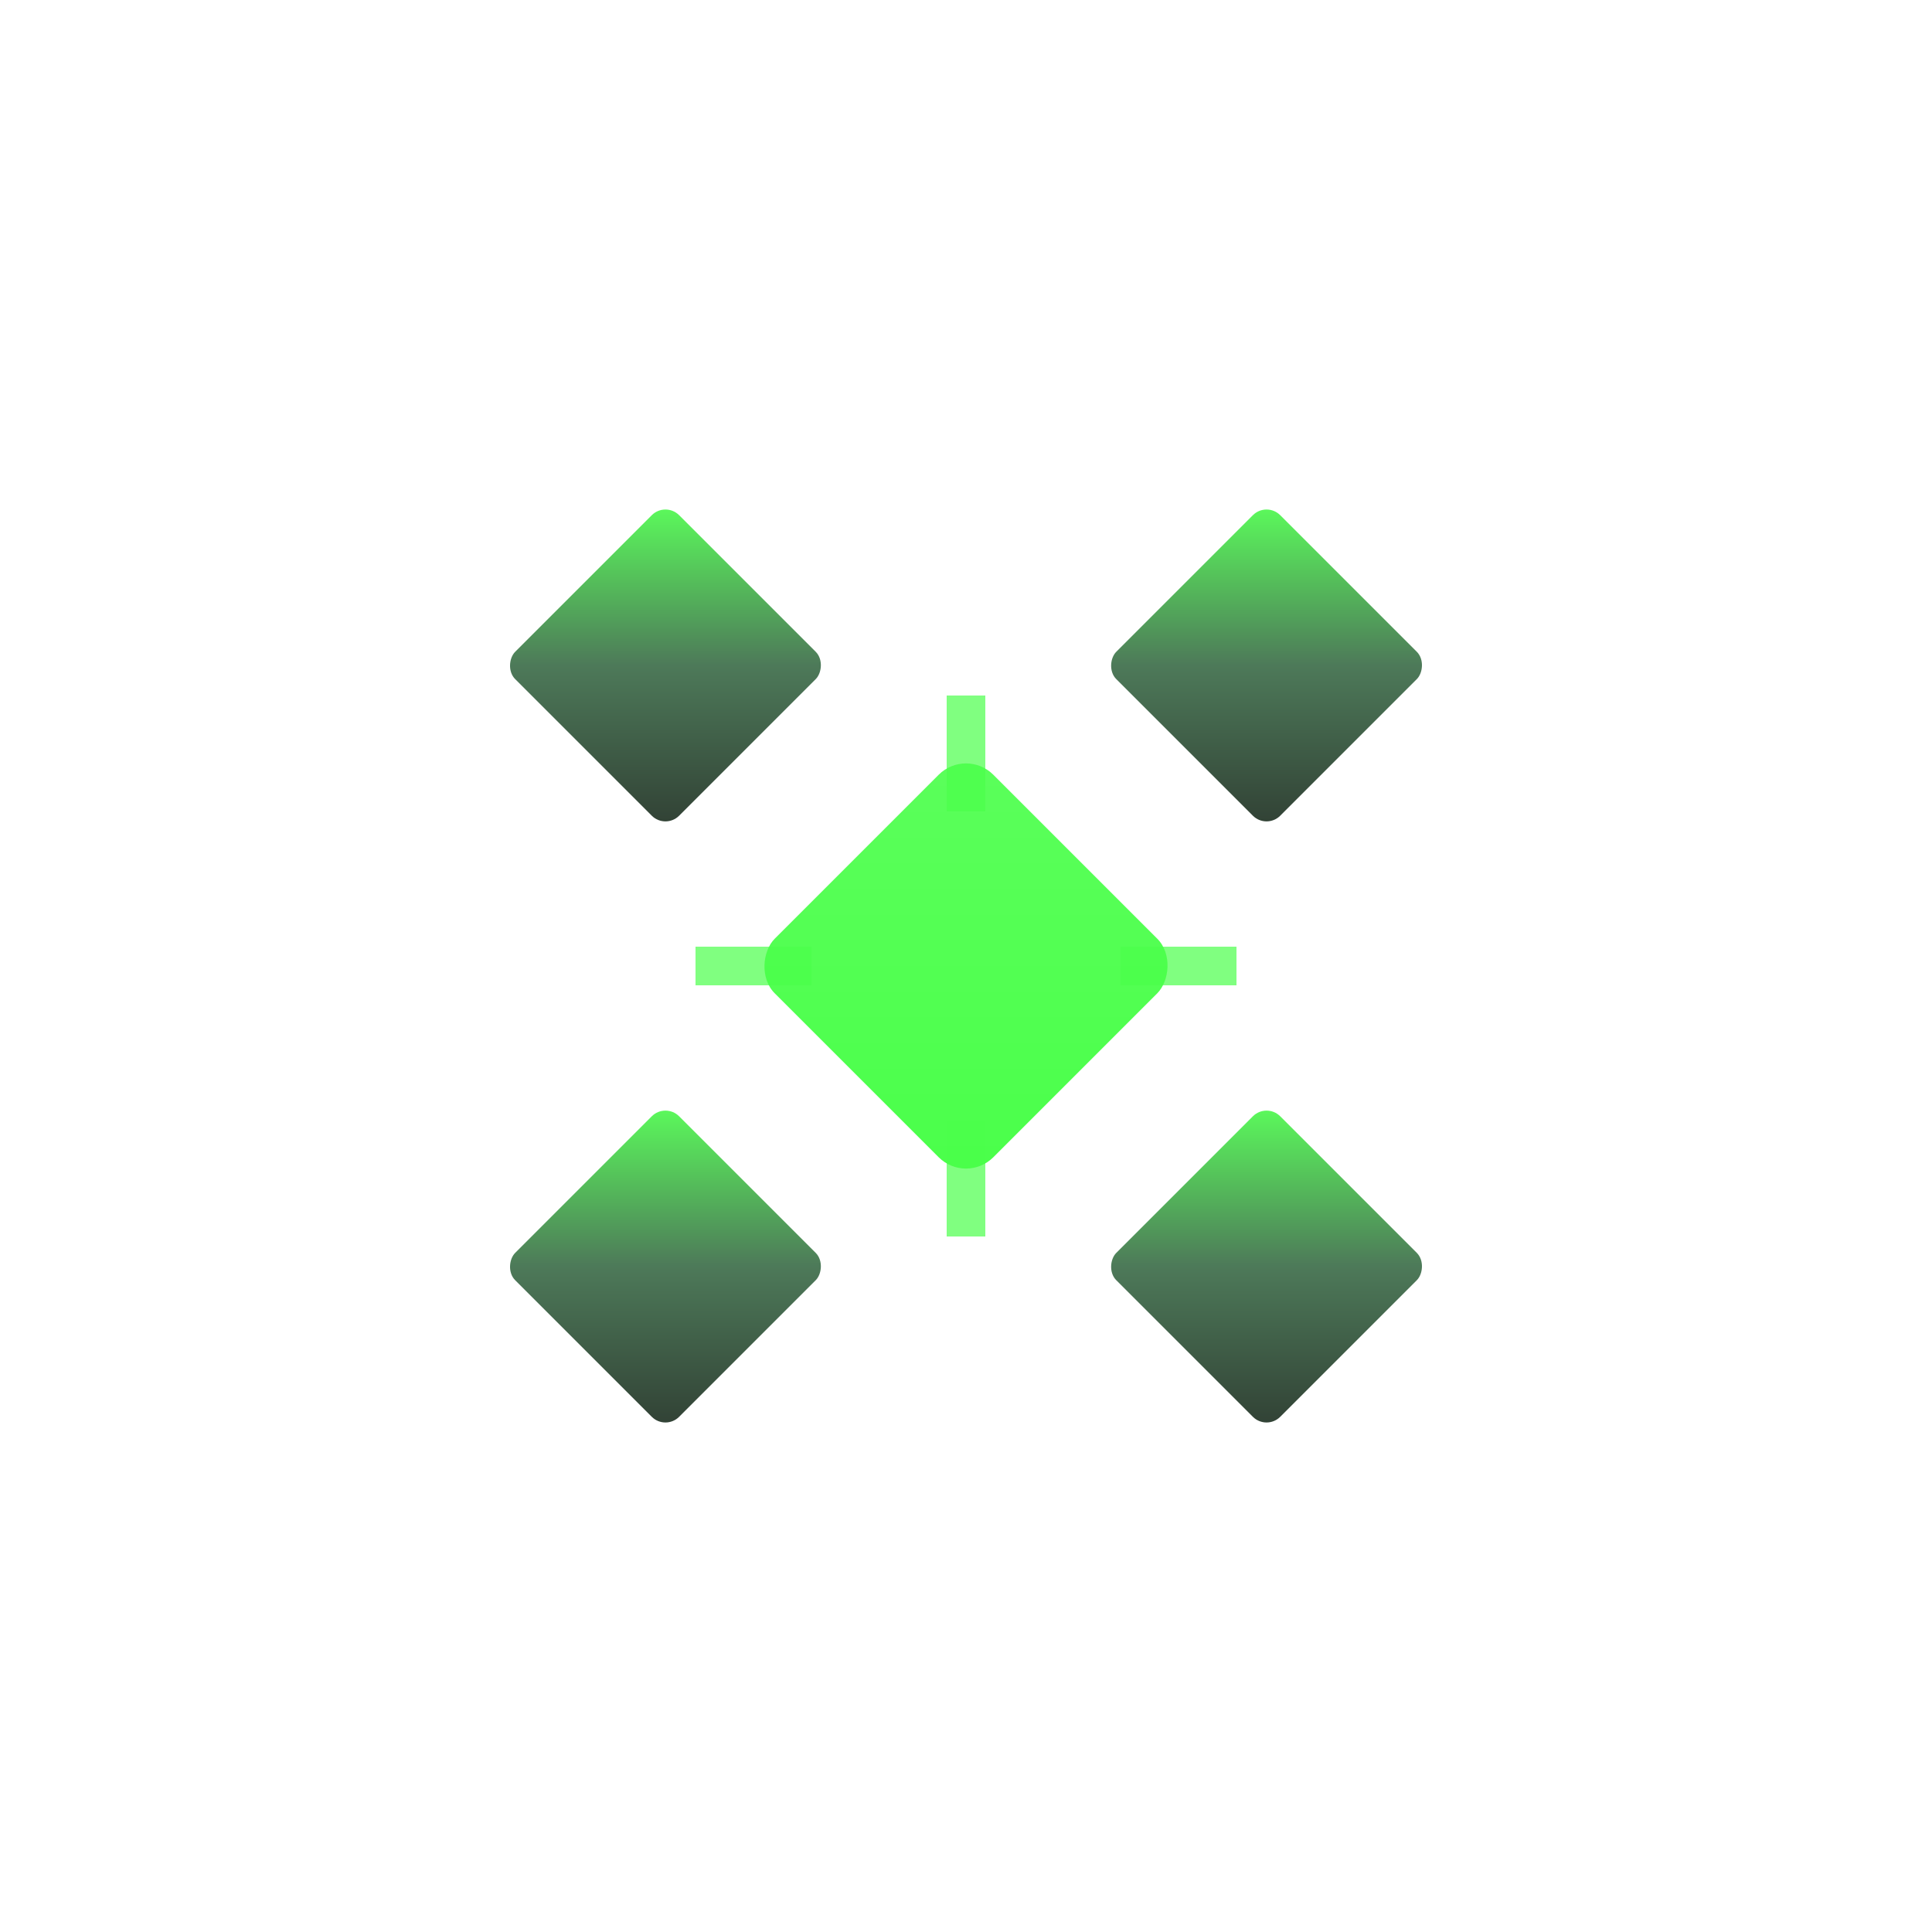 <svg viewBox="0 0 100 100" xmlns="http://www.w3.org/2000/svg" width="100" height="100">
    <defs>
        <linearGradient id="modernGradient" x1="0%" y1="0%" x2="100%" y2="100%">
            <stop offset="0%" style="stop-color:#4AFF4A"/>
            <stop offset="50%" style="stop-color:#3A6B47"/>
            <stop offset="100%" style="stop-color:#1A2B1E"/>
        </linearGradient>
        <linearGradient id="accentGradient" x1="0%" y1="0%" x2="100%" y2="100%">
            <stop offset="0%" style="stop-color:#5BFF5B"/>
            <stop offset="100%" style="stop-color:#4AFF4A"/>
        </linearGradient>
    </defs>
    <g transform="translate(50, 50)">
        <rect x="-8" y="-8" width="16" height="16" fill="url(#accentGradient)" transform="rotate(45)" rx="2"/>
        <rect x="-6" y="-28" width="12" height="12" fill="url(#modernGradient)" transform="rotate(45)" rx="1" opacity="0.9"/>
        <rect x="16" y="-6" width="12" height="12" fill="url(#modernGradient)" transform="rotate(45)" rx="1" opacity="0.9"/>
        <rect x="-6" y="16" width="12" height="12" fill="url(#modernGradient)" transform="rotate(45)" rx="1" opacity="0.9"/>
        <rect x="-28" y="-6" width="12" height="12" fill="url(#modernGradient)" transform="rotate(45)" rx="1" opacity="0.9"/>
        <line x1="0" y1="-14" x2="0" y2="-8" stroke="#4AFF4A" stroke-width="2" opacity="0.7"/>
        <line x1="14" y1="0" x2="8" y2="0" stroke="#4AFF4A" stroke-width="2" opacity="0.7"/>
        <line x1="0" y1="14" x2="0" y2="8" stroke="#4AFF4A" stroke-width="2" opacity="0.7"/>
        <line x1="-14" y1="0" x2="-8" y2="0" stroke="#4AFF4A" stroke-width="2" opacity="0.7"/>
    </g>
</svg> 